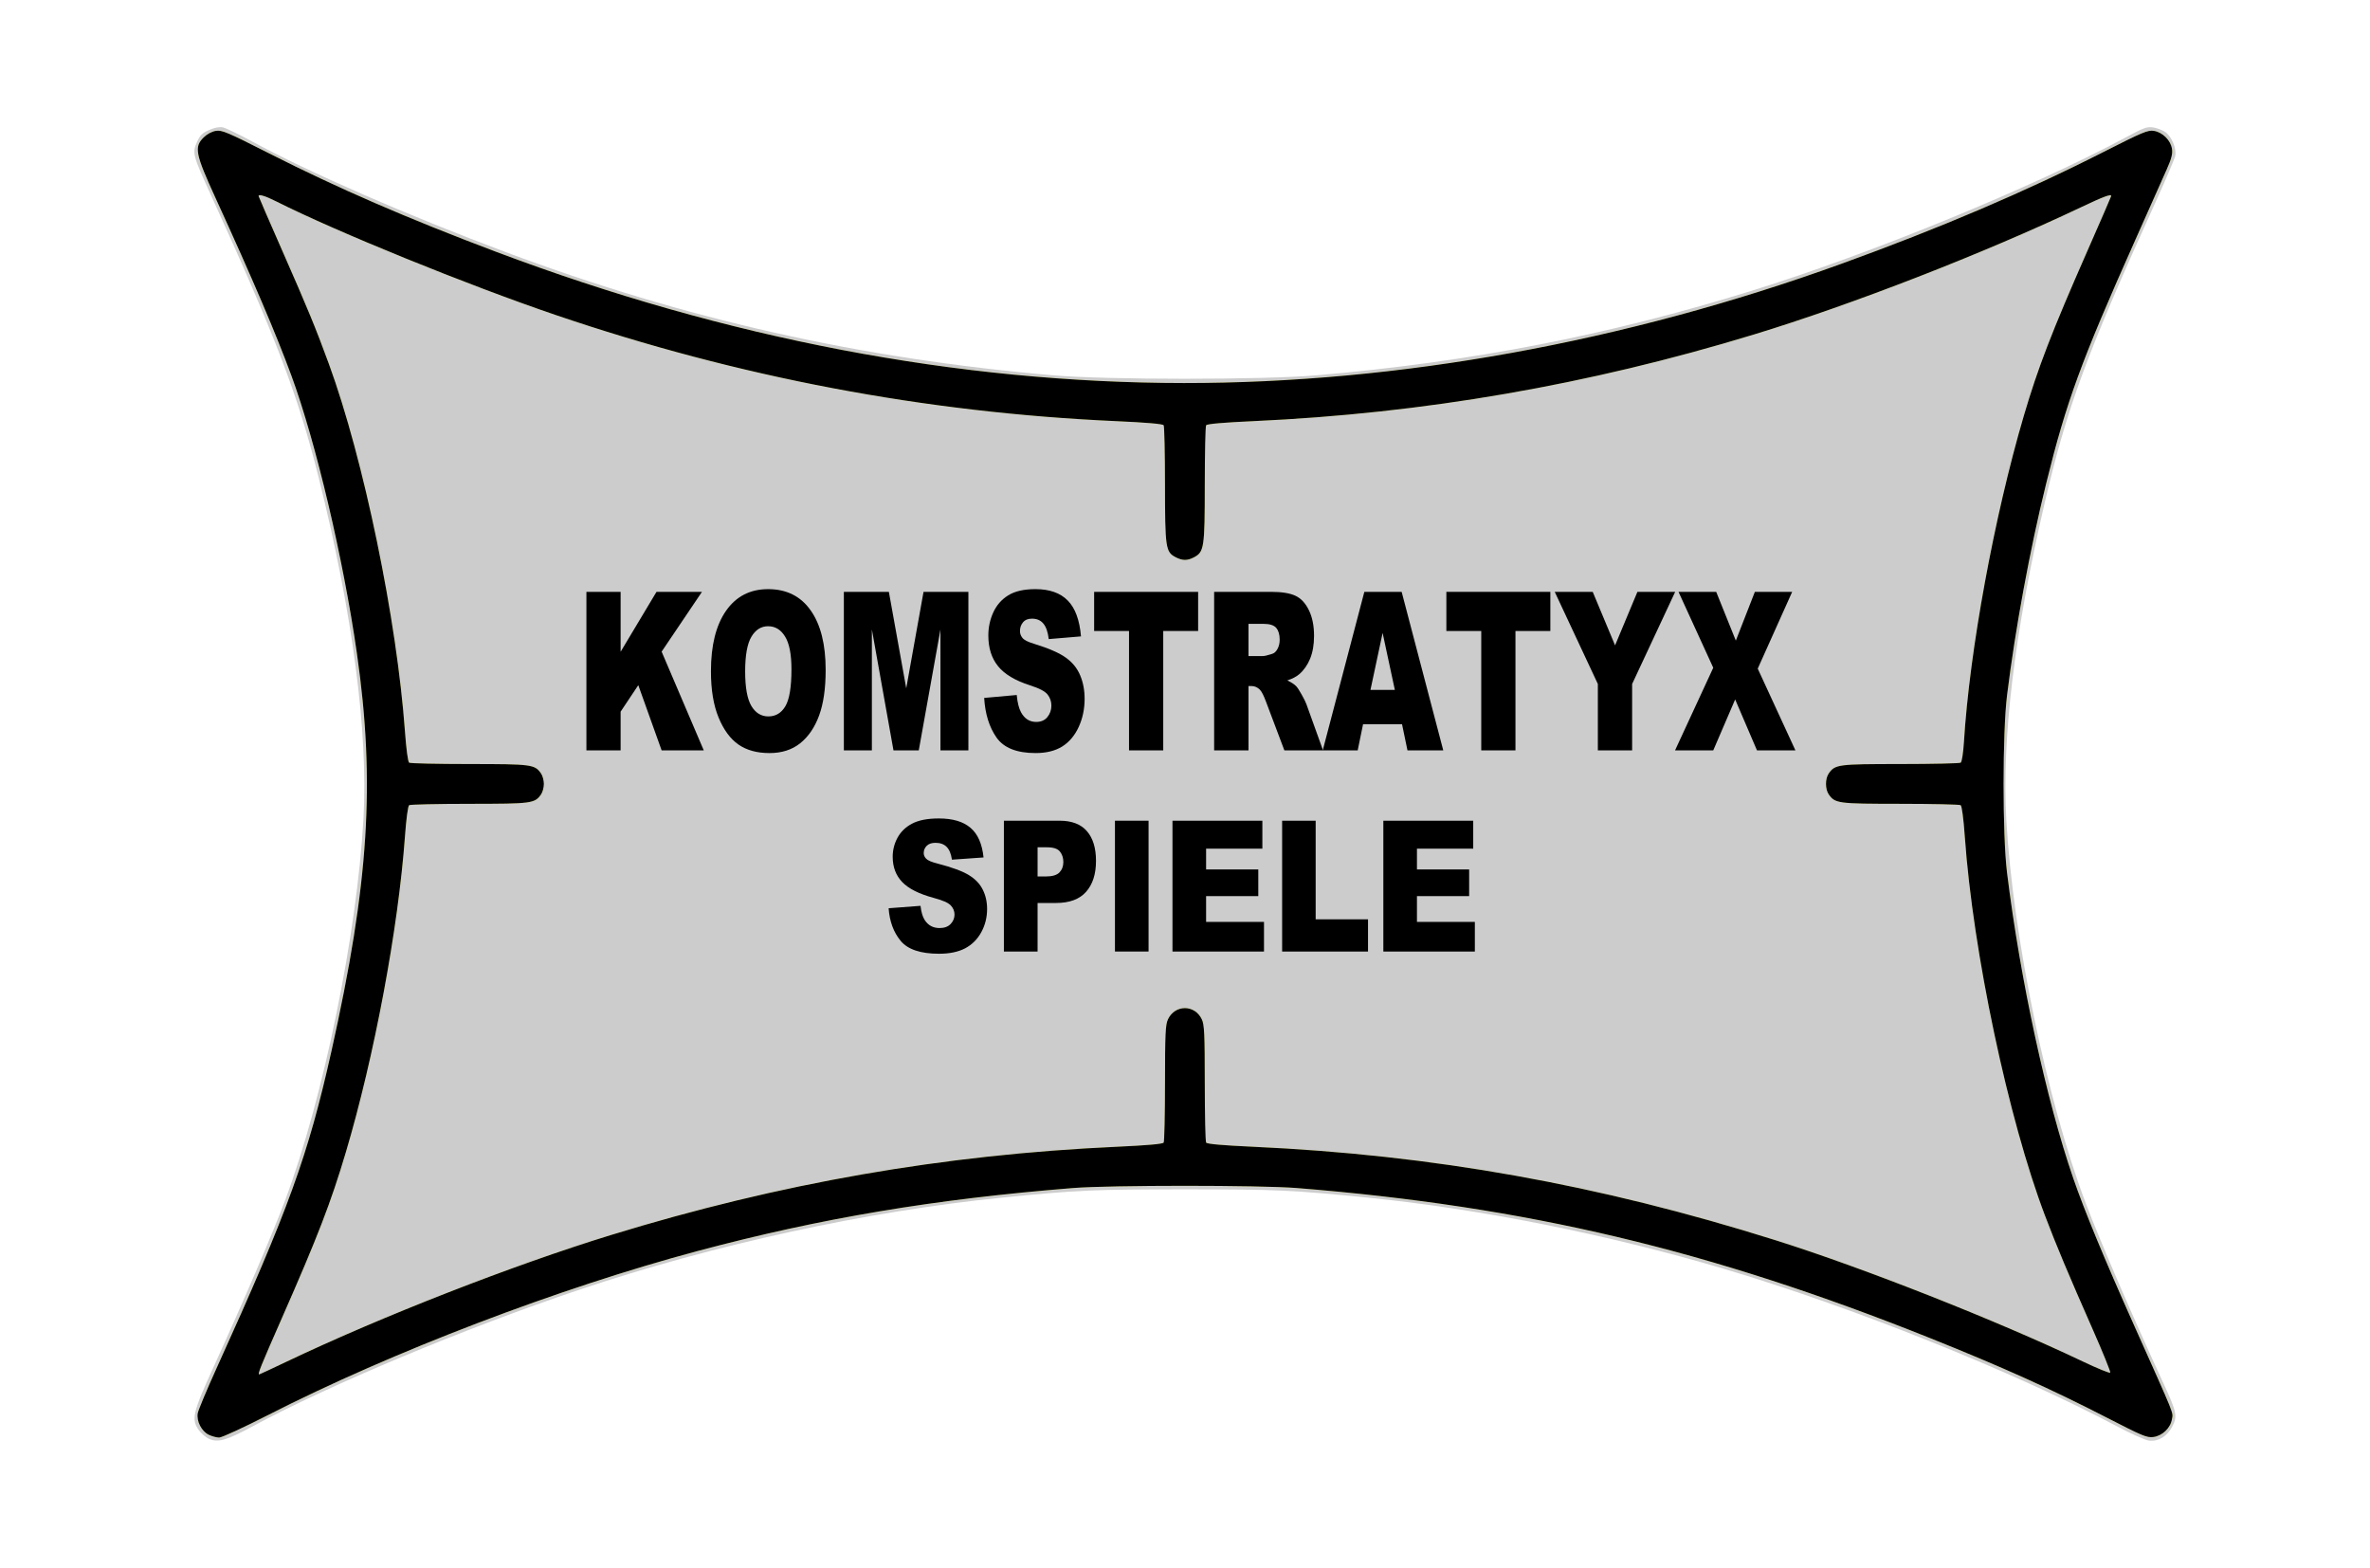 <?xml version="1.0" encoding="UTF-8" standalone="no"?>
<svg
   xmlns:dc="http://purl.org/dc/elements/1.1/"
   xmlns:cc="http://creativecommons.org/ns#"
   xmlns:rdf="http://www.w3.org/1999/02/22-rdf-syntax-ns#"
   xmlns:svg="http://www.w3.org/2000/svg"
   xmlns="http://www.w3.org/2000/svg"
   id="svg8"
   version="1.1"
   viewBox="0 0 463.023 306.388"
   height="26.468mm"
   width="40mm">
  <defs
     id="defs2">
    <filter
       id="filter3779"
       style="color-interpolation-filters:sRGB">
      <feGaussianBlur
         id="feGaussianBlur3777"
         result="fbSourceGraphic"
         stdDeviation="10 10" />
      <feColorMatrix
         id="feColorMatrix3781"
         values="0 0 0 -1 0 0 0 0 -1 0 0 0 0 -1 0 0 0 0 1 0"
         in="fbSourceGraphic"
         result="fbSourceGraphicAlpha" />
      <feGaussianBlur
         in="fbSourceGraphic"
         result="blur"
         stdDeviation="10 10"
         id="feGaussianBlur3783" />
    </filter>
  </defs>
  <g
     style="display:inline"
     transform="translate(158.919,-5.503)"
     id="layer1">
    <g
       transform="translate(-18.899,11.339)"
       id="g3724">
      <path
         id="path3728"
         d="m -99.243,275.247 c -0.602,-0.272 -1.475,-1.028 -1.94,-1.68 -1.508,-2.115 -1.208,-3.379 2.976,-12.537 5.723,-12.526 11.567,-26.14 13.904,-32.392 7.481,-20.011 14.026,-51.914 15.289,-74.524 0.942,-16.869 -2.102,-40.075 -8.736,-66.587 -4.034,-16.121 -8.233,-27.125 -21.202,-55.562 -3.412,-7.481 -3.526,-7.925 -2.586,-10.051 0.584,-1.321 1.018,-1.752 2.36,-2.346 1.069,-0.473 2.01,-0.654 2.69,-0.518 0.575,0.115 3.118,1.336 5.651,2.714 11.185,6.084 30.341,14.443 49.662,21.67 35.036,13.106 69.212,20.797 106.892,24.056 10.398,0.899 41.107,0.899 51.506,0 30.192,-2.611 57.011,-7.825 85.019,-16.528 23.467,-7.292 55.106,-20.281 73.37,-30.122 3.26,-1.757 3.86,-1.966 5.078,-1.771 0.76,0.122 1.817,0.531 2.349,0.91 1.242,0.884 2.216,3.272 1.908,4.674 -0.127,0.58 -1.862,4.645 -3.855,9.034 -13.456,29.637 -17.279,40.014 -21.653,58.78 -5.89,25.268 -8.39,45.974 -7.479,61.959 1.299,22.81 7.919,54.75 15.501,74.789 2.837,7.497 9.202,22.259 15.059,34.922 2.75,5.946 2.909,6.699 1.846,8.75 -0.991,1.913 -2.73,2.957 -4.55,2.733 -0.699,-0.086 -3.523,-1.352 -6.274,-2.813 -20.048,-10.647 -51.84,-23.376 -76.904,-30.791 -22.716,-6.721 -47.435,-11.654 -69.538,-13.879 -14.472,-1.456 -17.953,-1.614 -35.631,-1.614 -17.678,0 -21.159,0.158 -35.631,1.614 -26.492,2.666 -56.425,9.184 -82.694,18.007 -22.217,7.462 -48.818,18.585 -63.812,26.682 -5.14,2.776 -6.775,3.238 -8.576,2.424 z"
         style="fill:#cccccc;stroke-width:0.353" />
      <path
         id="path3726-2"
         d="m -99.269,274.458 c -1.372,-0.677 -2.375,-2.633 -2.129,-4.152 0.098,-0.605 1.763,-4.593 3.699,-8.861 14.071,-31.018 17.878,-41.529 22.444,-61.974 7.31,-32.735 8.571,-52.41 4.971,-77.592 -2.647,-18.514 -8.031,-41.344 -12.82,-54.358 -3.02,-8.206 -7.5,-18.695 -14.81,-34.676 -3.945,-8.623 -4.206,-9.949 -2.333,-11.822 0.649,-0.649 1.598,-1.161 2.392,-1.289 1.183,-0.192 2.237,0.253 10.389,4.385 13.46,6.823 27.032,12.708 44.351,19.234 45.061,16.979 90.328,25.615 134.408,25.645 41.902,0.028 86.18,-8.002 128.411,-23.287 19.209,-6.953 35.927,-14.079 51.052,-21.762 7.832,-3.978 8.852,-4.407 10.037,-4.215 1.686,0.274 3.252,1.821 3.521,3.479 0.159,0.981 -0.072,1.897 -1.018,4.039 -0.673,1.524 -3.456,7.771 -6.185,13.883 -10.555,23.644 -13.414,31.457 -17.362,47.449 -3.178,12.874 -6.06,28.478 -7.657,41.451 -0.897,7.29 -0.899,27.261 -0.004,34.572 2.549,20.791 7.713,44.626 12.956,59.796 2.216,6.411 6.051,15.683 11.818,28.575 8.237,18.411 7.681,17.033 7.451,18.452 -0.28,1.726 -1.863,3.247 -3.625,3.483 -1.249,0.168 -2.167,-0.213 -8.963,-3.714 -10.768,-5.548 -20.678,-10.012 -34.559,-15.568 -43.152,-17.272 -79.028,-25.779 -123.825,-29.36 -7.255,-0.58 -36.49,-0.58 -43.744,0 -27.079,2.165 -49.265,5.885 -73.249,12.283 -27.121,7.234 -59.834,19.724 -84.037,32.085 -4.725,2.413 -9.011,4.384 -9.525,4.379 -0.514,-0.004 -1.439,-0.257 -2.056,-0.561 z m 15.272,-14.28 c 18.487,-8.806 44.186,-18.839 63.284,-24.708 32.996,-10.139 64.989,-15.721 98.954,-17.265 5.849,-0.266 8.907,-0.537 9.079,-0.806 0.143,-0.223 0.262,-5.461 0.265,-11.641 0.005,-9.661 0.086,-11.406 0.582,-12.451 1.382,-2.911 5.226,-2.911 6.608,0 0.496,1.045 0.578,2.79 0.582,12.451 0.003,6.18 0.122,11.418 0.265,11.641 0.172,0.269 3.23,0.54 9.079,0.806 35.231,1.601 67.559,7.38 102.129,18.255 17.233,5.421 43.223,15.674 60.055,23.692 2.859,1.362 5.278,2.347 5.375,2.19 0.097,-0.157 -1.424,-3.916 -3.38,-8.353 -4.872,-11.052 -7.099,-16.36 -9.355,-22.294 -7.185,-18.903 -14.091,-51.548 -15.685,-74.144 -0.246,-3.481 -0.57,-5.925 -0.807,-6.08 -0.218,-0.143 -5.524,-0.262 -11.791,-0.265 -12.218,-0.006 -12.744,-0.075 -13.984,-1.846 -0.707,-1.009 -0.707,-3.071 0,-4.08 1.24,-1.771 1.766,-1.84 13.984,-1.846 6.267,-0.003 11.576,-0.122 11.797,-0.265 0.235,-0.151 0.502,-1.877 0.642,-4.14 1.096,-17.741 5.925,-44.033 11.676,-63.576 2.795,-9.499 5.467,-16.426 12.526,-32.472 2.51,-5.705 4.563,-10.438 4.563,-10.519 0,-0.455 -1.477,0.093 -5.865,2.176 -18.995,9.016 -44.669,19.003 -63.985,24.889 -32.285,9.838 -64.442,15.404 -97.719,16.912 -5.891,0.267 -9.085,0.546 -9.255,0.807 -0.143,0.22 -0.262,5.456 -0.265,11.635 -0.006,12.365 -0.122,13.13 -2.152,14.18 -1.275,0.659 -2.212,0.649 -3.543,-0.039 -1.954,-1.011 -2.071,-1.804 -2.077,-14.165 -0.003,-6.167 -0.122,-11.393 -0.265,-11.613 -0.171,-0.264 -3.332,-0.538 -9.255,-0.803 C 40.765,74.779 4.303,67.874 -31.473,55.701 -48.716,49.833 -74.265,39.449 -86.019,33.53 c -2.161,-1.088 -3.486,-1.491 -3.486,-1.06 0,0.084 2.07,4.859 4.6,10.611 5.004,11.377 6.588,15.224 9.148,22.22 6.78,18.527 13.272,49.908 14.852,71.79 0.249,3.444 0.581,5.927 0.815,6.08 0.217,0.143 5.522,0.262 11.789,0.265 12.218,0.006 12.744,0.075 13.984,1.846 0.303,0.432 0.551,1.35 0.551,2.04 0,0.69 -0.248,1.608 -0.551,2.04 -1.24,1.771 -1.766,1.84 -13.984,1.846 -6.267,0.003 -11.572,0.122 -11.789,0.265 -0.233,0.153 -0.566,2.637 -0.815,6.08 -1.297,17.956 -5.994,43.052 -11.552,61.727 -2.93,9.845 -5.479,16.455 -12.486,32.381 -4.208,9.566 -4.793,11.019 -4.435,11.019 0.07,0 2.491,-1.126 5.38,-2.502 z"
         style="fill:#fffe80;fill-opacity:1;stroke-width:0.353;filter:url(#filter3779)" />
      <g
         id="text4594"
         style="font-style:normal;font-weight:normal;font-size:36.145px;line-height:1.25;font-family:sans-serif;letter-spacing:0px;word-spacing:0px;fill:#000000;fill-opacity:1;stroke:none;stroke-width:0.377"
         transform="scale(0.836,1.197)"
         aria-label="KOMSTRATYX">
        <path
           id="path4602"
           style="font-style:normal;font-variant:normal;font-weight:900;font-stretch:normal;font-size:36.145px;font-family:Arial;-inkscape-font-specification:'Arial, Heavy';font-variant-ligatures:normal;font-variant-caps:normal;font-variant-numeric:normal;font-feature-settings:normal;text-align:center;writing-mode:lr-tb;text-anchor:middle;stroke-width:0.377"
           d="m -30.449,91.725 h 7.995 v 9.777 l 8.383,-9.777 h 10.625 l -9.425,9.76 9.848,16.113 h -9.848 l -5.454,-10.642 -4.13,4.324 v 6.318 h -7.995 z" />
        <path
           id="path4604"
           style="font-style:normal;font-variant:normal;font-weight:900;font-stretch:normal;font-size:36.145px;font-family:Arial;-inkscape-font-specification:'Arial, Heavy';font-variant-ligatures:normal;font-variant-caps:normal;font-variant-numeric:normal;font-feature-settings:normal;text-align:center;writing-mode:lr-tb;text-anchor:middle;stroke-width:0.377"
           d="m -1.346,104.679 q 0,-6.336 3.53,-9.866 3.53,-3.53 9.83,-3.53 6.459,0 9.954,3.477 3.494,3.459 3.494,9.707 0,4.536 -1.535,7.448 -1.518,2.894 -4.412,4.518 -2.877,1.606 -7.183,1.606 -4.377,0 -7.254,-1.394 -2.859,-1.394 -4.642,-4.412 -1.783,-3.018 -1.783,-7.554 z m 7.995,0.035 q 0,3.918 1.447,5.63 1.465,1.712 3.971,1.712 2.577,0 3.989,-1.677 1.412,-1.677 1.412,-6.018 0,-3.653 -1.483,-5.33 -1.465,-1.694 -3.989,-1.694 -2.418,0 -3.883,1.712 -1.465,1.712 -1.465,5.665 z" />
        <path
           id="path4606"
           style="font-style:normal;font-variant:normal;font-weight:900;font-stretch:normal;font-size:36.145px;font-family:Arial;-inkscape-font-specification:'Arial, Heavy';font-variant-ligatures:normal;font-variant-caps:normal;font-variant-numeric:normal;font-feature-settings:normal;text-align:center;writing-mode:lr-tb;text-anchor:middle;stroke-width:0.377"
           d="m 29.716,91.725 h 10.519 L 44.294,107.467 48.336,91.725 H 58.819 V 117.598 H 52.289 V 97.866 L 47.224,117.598 H 41.312 L 36.264,97.866 v 19.731 h -6.548 z" />
        <path
           id="path4608"
           style="font-style:normal;font-variant:normal;font-weight:900;font-stretch:normal;font-size:36.145px;font-family:Arial;-inkscape-font-specification:'Arial, Heavy';font-variant-ligatures:normal;font-variant-caps:normal;font-variant-numeric:normal;font-feature-settings:normal;text-align:center;writing-mode:lr-tb;text-anchor:middle;stroke-width:0.377"
           d="m 62.508,109.038 7.607,-0.477 q 0.247,1.853 1.006,2.824 1.235,1.571 3.53,1.571 1.712,0 2.63,-0.794 0.935,-0.812 0.935,-1.871 0,-1.006 -0.882,-1.8 -0.882,-0.794 -4.095,-1.5 -5.259,-1.182 -7.501,-3.142 -2.259,-1.959 -2.259,-4.995 0,-1.994 1.147,-3.759 1.165,-1.783 3.477,-2.789 2.33,-1.024 6.371,-1.024 4.959,0 7.554,1.853 2.612,1.835 3.106,5.859 l -7.536,0.441 q -0.3,-1.747 -1.271,-2.541 -0.953,-0.794 -2.647,-0.794 -1.394,0 -2.1,0.6 -0.706,0.582 -0.706,1.43 0,0.618 0.582,1.112 0.565,0.512 2.683,0.953 5.242,1.13 7.501,2.294 2.277,1.147 3.3,2.859 1.041,1.712 1.041,3.83 0,2.489 -1.377,4.589 -1.377,2.1 -3.847,3.194 -2.471,1.077 -6.23,1.077 -6.601,0 -9.142,-2.541 -2.541,-2.541 -2.877,-6.46 z" />
        <path
           id="path4610"
           style="font-style:normal;font-variant:normal;font-weight:900;font-stretch:normal;font-size:36.145px;font-family:Arial;-inkscape-font-specification:'Arial, Heavy';font-variant-ligatures:normal;font-variant-caps:normal;font-variant-numeric:normal;font-feature-settings:normal;text-align:center;writing-mode:lr-tb;text-anchor:middle;stroke-width:0.377"
           d="m 88.205,91.725 h 24.303 v 6.389 h -8.154 V 117.598 H 96.359 V 98.114 h -8.154 z" />
        <path
           id="path4612"
           style="font-style:normal;font-variant:normal;font-weight:900;font-stretch:normal;font-size:36.145px;font-family:Arial;-inkscape-font-specification:'Arial, Heavy';font-variant-ligatures:normal;font-variant-caps:normal;font-variant-numeric:normal;font-feature-settings:normal;text-align:center;writing-mode:lr-tb;text-anchor:middle;stroke-width:0.377"
           d="M 116.249,117.598 V 91.725 h 13.325 q 3.706,0 5.665,0.635 1.959,0.635 3.159,2.365 1.2,1.712 1.2,4.183 0,2.153 -0.918,3.724 -0.918,1.553 -2.524,2.524 -1.024,0.618 -2.806,1.024 1.43,0.477 2.083,0.953 0.441,0.318 1.271,1.359 0.847,1.041 1.13,1.606 l 3.865,7.501 h -9.036 l -4.271,-7.907 q -0.812,-1.535 -1.447,-1.994 -0.865,-0.6 -1.959,-0.6 h -0.706 v 10.501 z m 8.03,-15.39 h 3.371 q 0.547,0 2.118,-0.353 0.794,-0.159 1.288,-0.812 0.512,-0.653 0.512,-1.5 0,-1.253 -0.794,-1.924 -0.794,-0.671 -2.983,-0.671 h -3.512 z" />
        <path
           id="path4614"
           style="font-style:normal;font-variant:normal;font-weight:900;font-stretch:normal;font-size:36.145px;font-family:Arial;-inkscape-font-specification:'Arial, Heavy';font-variant-ligatures:normal;font-variant-caps:normal;font-variant-numeric:normal;font-feature-settings:normal;text-align:center;writing-mode:lr-tb;text-anchor:middle;stroke-width:0.377"
           d="m 160.159,113.327 h -9.107 l -1.253,4.271 h -8.171 l 9.725,-25.873 h 8.719 l 9.725,25.873 h -8.366 z m -1.677,-5.595 -2.859,-9.301 -2.841,9.301 z" />
        <path
           id="path4616"
           style="font-style:normal;font-variant:normal;font-weight:900;font-stretch:normal;font-size:36.145px;font-family:Arial;-inkscape-font-specification:'Arial, Heavy';font-variant-ligatures:normal;font-variant-caps:normal;font-variant-numeric:normal;font-feature-settings:normal;text-align:center;writing-mode:lr-tb;text-anchor:middle;stroke-width:0.377"
           d="m 170.519,91.725 h 24.303 v 6.389 h -8.154 v 19.484 h -7.995 V 98.114 h -8.154 z" />
        <path
           id="path4618"
           style="font-style:normal;font-variant:normal;font-weight:900;font-stretch:normal;font-size:36.145px;font-family:Arial;-inkscape-font-specification:'Arial, Heavy';font-variant-ligatures:normal;font-variant-caps:normal;font-variant-numeric:normal;font-feature-settings:normal;text-align:center;writing-mode:lr-tb;text-anchor:middle;stroke-width:0.377"
           d="m 195.845,91.725 h 8.877 l 5.224,8.736 5.224,-8.736 h 8.824 l -10.06,15.037 v 10.836 h -8.013 v -10.836 z" />
        <path
           id="path4620"
           style="font-style:normal;font-variant:normal;font-weight:900;font-stretch:normal;font-size:36.145px;font-family:Arial;-inkscape-font-specification:'Arial, Heavy';font-variant-ligatures:normal;font-variant-caps:normal;font-variant-numeric:normal;font-feature-settings:normal;text-align:center;writing-mode:lr-tb;text-anchor:middle;stroke-width:0.377"
           d="m 224.772,91.725 h 8.807 l 4.589,7.96 4.448,-7.96 h 8.719 l -8.048,12.531 8.807,13.343 h -8.983 l -5.101,-8.313 -5.118,8.313 h -8.93 l 8.93,-13.484 z" />
      </g>
      <g
         id="text4600"
         style="font-style:normal;font-variant:normal;font-weight:900;font-stretch:normal;font-size:32.518px;line-height:1.25;font-family:Arial;-inkscape-font-specification:'Arial, Heavy';font-variant-ligatures:normal;font-variant-caps:normal;font-variant-numeric:normal;font-feature-settings:normal;text-align:center;letter-spacing:0px;word-spacing:0px;writing-mode:lr-tb;text-anchor:middle;fill:#000000;fill-opacity:1;stroke:none;stroke-width:0.339"
         transform="scale(0.911,1.098)"
         aria-label="SPIELE">
        <path
           id="path4623"
           style="stroke-width:0.339"
           d="m 36.869,156.292 6.843,-0.429 q 0.222,1.667 0.905,2.54 1.111,1.413 3.176,1.413 1.54,0 2.366,-0.715 0.842,-0.73 0.842,-1.683 0,-0.905 -0.794,-1.62 -0.794,-0.715 -3.684,-1.35 -4.732,-1.064 -6.748,-2.826 -2.032,-1.762 -2.032,-4.493 0,-1.794 1.032,-3.382 1.048,-1.604 3.128,-2.509 2.096,-0.921 5.732,-0.921 4.462,0 6.796,1.667 2.35,1.651 2.795,5.271 l -6.78,0.397 q -0.27,-1.572 -1.143,-2.286 -0.857,-0.715 -2.382,-0.715 -1.254,0 -1.889,0.54 -0.635,0.524 -0.635,1.286 0,0.556 0.524,1 0.508,0.46 2.413,0.857 4.716,1.016 6.748,2.064 2.048,1.032 2.969,2.572 0.937,1.54 0.937,3.446 0,2.239 -1.238,4.128 -1.238,1.889 -3.461,2.874 -2.223,0.969 -5.605,0.969 -5.938,0 -8.225,-2.286 -2.286,-2.286 -2.588,-5.811 z" />
        <path
           id="path4625"
           style="stroke-width:0.339"
           d="m 61.591,140.716 h 11.956 q 3.906,0 5.843,1.858 1.953,1.858 1.953,5.287 0,3.525 -2.128,5.51 -2.112,1.985 -6.462,1.985 h -3.938 v 8.638 h -7.224 z m 7.224,9.924 h 1.762 q 2.08,0 2.922,-0.715 0.842,-0.73 0.842,-1.858 0,-1.096 -0.73,-1.858 -0.73,-0.762 -2.747,-0.762 h -2.048 z" />
        <path
           id="path4627"
           style="stroke-width:0.339"
           d="m 85.408,140.716 h 7.209 v 23.277 h -7.209 z" />
        <path
           id="path4629"
           style="stroke-width:0.339"
           d="m 97.745,140.716 h 19.276 v 4.97 h -12.067 v 3.7 h 11.194 v 4.748 h -11.194 v 4.589 h 12.417 v 5.271 H 97.745 Z" />
        <path
           id="path4631"
           style="stroke-width:0.339"
           d="m 121.26,140.716 h 7.193 v 17.545 h 11.226 v 5.732 h -18.418 z" />
        <path
           id="path4633"
           style="stroke-width:0.339"
           d="m 142.965,140.716 h 19.276 v 4.97 h -12.067 v 3.7 h 11.194 v 4.748 h -11.194 v 4.589 h 12.417 v 5.271 h -19.625 z" />
      </g>
    </g>
  </g>
  <g
     style="display:inline"
     id="layer3">
    <path
       id="path3726"
       d="m -99.269,274.458 c -1.372,-0.677 -2.375,-2.633 -2.129,-4.152 0.098,-0.605 1.763,-4.593 3.699,-8.861 14.071,-31.018 17.878,-41.529 22.444,-61.974 7.31,-32.735 8.571,-52.41 4.971,-77.592 -2.647,-18.514 -8.031,-41.344 -12.82,-54.358 -3.02,-8.206 -7.5,-18.695 -14.81,-34.676 -3.945,-8.623 -4.206,-9.949 -2.333,-11.822 0.649,-0.649 1.598,-1.161 2.392,-1.289 1.183,-0.192 2.237,0.253 10.389,4.385 13.46,6.823 27.032,12.708 44.351,19.234 45.061,16.979 90.328,25.615 134.408,25.645 41.902,0.028 86.18,-8.002 128.411,-23.287 19.209,-6.953 35.927,-14.079 51.052,-21.762 7.832,-3.978 8.852,-4.407 10.037,-4.215 1.686,0.274 3.252,1.821 3.521,3.479 0.159,0.981 -0.072,1.897 -1.018,4.039 -0.673,1.524 -3.456,7.771 -6.185,13.883 -10.555,23.644 -13.414,31.457 -17.362,47.449 -3.178,12.874 -6.06,28.478 -7.657,41.451 -0.897,7.29 -0.899,27.261 -0.004,34.572 2.549,20.791 7.713,44.626 12.956,59.796 2.216,6.411 6.051,15.683 11.818,28.575 8.237,18.411 7.681,17.033 7.451,18.452 -0.28,1.726 -1.863,3.247 -3.625,3.483 -1.249,0.168 -2.167,-0.213 -8.963,-3.714 -10.768,-5.548 -20.678,-10.012 -34.559,-15.568 -43.152,-17.272 -79.028,-25.779 -123.825,-29.36 -7.255,-0.58 -36.49,-0.58 -43.744,0 -27.079,2.165 -49.265,5.885 -73.249,12.283 -27.121,7.234 -59.834,19.724 -84.037,32.085 -4.725,2.413 -9.011,4.384 -9.525,4.379 -0.514,-0.004 -1.439,-0.257 -2.056,-0.561 z m 15.272,-14.28 c 18.487,-8.806 44.186,-18.839 63.284,-24.708 32.996,-10.139 64.989,-15.721 98.954,-17.265 5.849,-0.266 8.907,-0.537 9.079,-0.806 0.143,-0.223 0.262,-5.461 0.265,-11.641 0.005,-9.661 0.086,-11.406 0.582,-12.451 1.382,-2.911 5.226,-2.911 6.608,0 0.496,1.045 0.577,2.79 0.582,12.451 0.003,6.18 0.122,11.418 0.265,11.641 0.172,0.269 3.23,0.54 9.079,0.806 35.231,1.601 67.559,7.38 102.129,18.255 17.232,5.421 43.223,15.674 60.055,23.692 2.859,1.362 5.278,2.347 5.375,2.19 0.097,-0.157 -1.424,-3.916 -3.38,-8.353 -4.872,-11.052 -7.099,-16.36 -9.355,-22.294 -7.185,-18.903 -14.091,-51.548 -15.685,-74.144 -0.246,-3.481 -0.57,-5.925 -0.807,-6.08 -0.218,-0.143 -5.524,-0.262 -11.791,-0.265 -12.218,-0.006 -12.744,-0.075 -13.984,-1.846 -0.707,-1.009 -0.707,-3.071 0,-4.08 1.24,-1.771 1.766,-1.84 13.984,-1.846 6.267,-0.003 11.576,-0.122 11.797,-0.265 0.235,-0.151 0.502,-1.877 0.642,-4.14 1.096,-17.741 5.925,-44.033 11.676,-63.576 2.795,-9.499 5.467,-16.426 12.526,-32.472 2.51,-5.705 4.563,-10.438 4.563,-10.519 0,-0.455 -1.477,0.093 -5.865,2.176 -18.995,9.016 -44.669,19.003 -63.985,24.889 -32.285,9.838 -64.442,15.404 -97.719,16.912 -5.891,0.267 -9.085,0.546 -9.255,0.807 -0.143,0.22 -0.262,5.456 -0.265,11.635 -0.006,12.365 -0.122,13.13 -2.152,14.18 -1.275,0.659 -2.212,0.649 -3.543,-0.039 C 87.707,102.014 87.59,101.22 87.584,88.86 87.581,82.693 87.462,77.467 87.32,77.247 87.149,76.983 83.988,76.708 78.065,76.444 40.765,74.779 4.303,67.874 -31.473,55.701 -48.716,49.833 -74.265,39.449 -86.019,33.53 c -2.161,-1.088 -3.486,-1.491 -3.486,-1.06 0,0.084 2.07,4.859 4.6,10.611 5.004,11.377 6.588,15.224 9.148,22.22 6.78,18.527 13.272,49.908 14.852,71.79 0.249,3.444 0.581,5.927 0.815,6.08 0.217,0.143 5.522,0.262 11.789,0.265 12.218,0.006 12.744,0.075 13.984,1.846 0.303,0.432 0.551,1.35 0.551,2.04 0,0.69 -0.248,1.608 -0.551,2.04 -1.24,1.771 -1.766,1.84 -13.984,1.846 -6.267,0.003 -11.572,0.122 -11.789,0.265 -0.233,0.153 -0.566,2.636 -0.815,6.08 -1.297,17.956 -5.994,43.052 -11.552,61.727 -2.93,9.845 -5.479,16.455 -12.486,32.381 -4.208,9.566 -4.793,11.019 -4.435,11.019 0.07,0 2.491,-1.126 5.38,-2.502 z"
       style="display:inline;fill:#000000;stroke-width:0.353"
       transform="translate(140.02,5.836)" />
  </g>
</svg>
